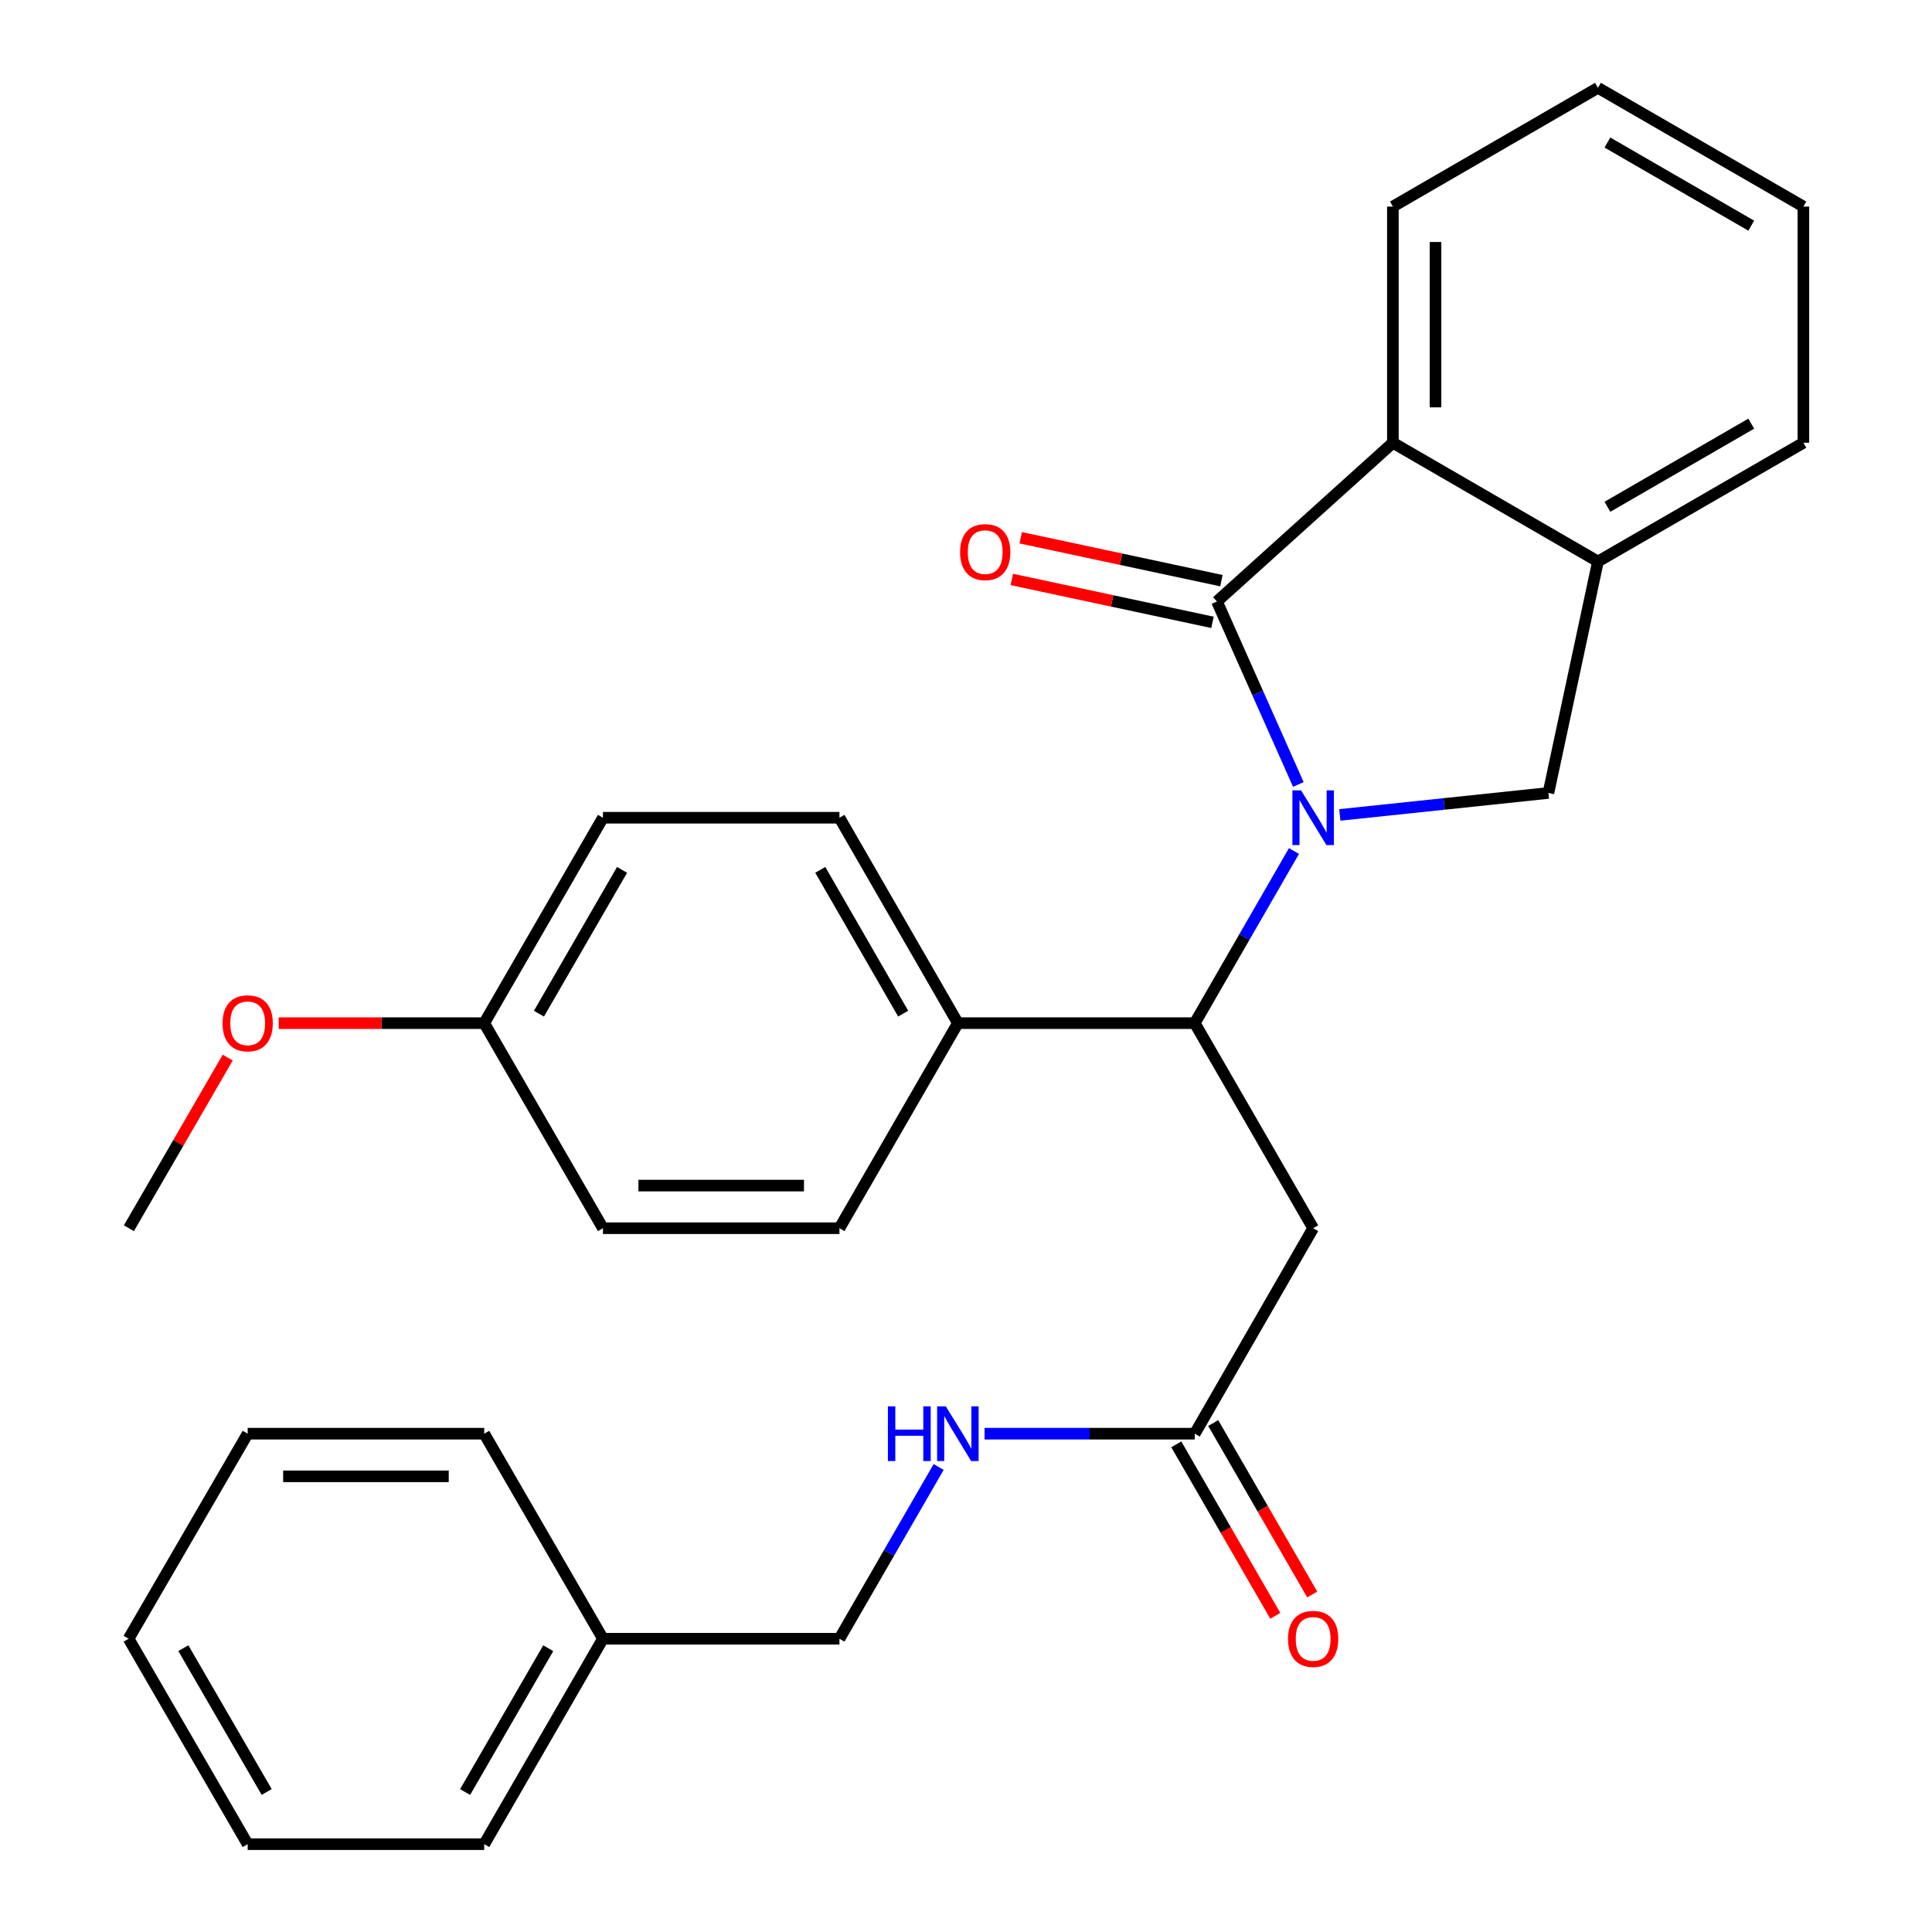 <?xml version='1.0' encoding='iso-8859-1'?>
<svg version='1.1' baseProfile='full'
              xmlns='http://www.w3.org/2000/svg'
                      xmlns:rdkit='http://www.rdkit.org/xml'
                      xmlns:xlink='http://www.w3.org/1999/xlink'
                  xml:space='preserve'
width='1000px' height='1000px' viewBox='0 0 1000 1000'>
<!-- END OF HEADER -->
<rect style='opacity:1.0;fill:#FFFFFF;stroke:none' width='1000' height='1000' x='0' y='0'> </rect>
<path class='bond-0' d='M 672.024,406.033 L 650.957,358.686' style='fill:none;fill-rule:evenodd;stroke:#0000FF;stroke-width:6px;stroke-linecap:butt;stroke-linejoin:miter;stroke-opacity:1' />
<path class='bond-0' d='M 650.957,358.686 L 629.889,311.339' style='fill:none;fill-rule:evenodd;stroke:#000000;stroke-width:6px;stroke-linecap:butt;stroke-linejoin:miter;stroke-opacity:1' />
<path class='bond-1' d='M 669.757,440.484 L 644.08,485.033' style='fill:none;fill-rule:evenodd;stroke:#0000FF;stroke-width:6px;stroke-linecap:butt;stroke-linejoin:miter;stroke-opacity:1' />
<path class='bond-1' d='M 644.08,485.033 L 618.402,529.582' style='fill:none;fill-rule:evenodd;stroke:#000000;stroke-width:6px;stroke-linecap:butt;stroke-linejoin:miter;stroke-opacity:1' />
<path class='bond-2' d='M 693.489,421.802 L 747.475,416.117' style='fill:none;fill-rule:evenodd;stroke:#0000FF;stroke-width:6px;stroke-linecap:butt;stroke-linejoin:miter;stroke-opacity:1' />
<path class='bond-2' d='M 747.475,416.117 L 801.461,410.432' style='fill:none;fill-rule:evenodd;stroke:#000000;stroke-width:6px;stroke-linecap:butt;stroke-linejoin:miter;stroke-opacity:1' />
<path class='bond-3' d='M 629.889,311.339 L 720.953,229.175' style='fill:none;fill-rule:evenodd;stroke:#000000;stroke-width:6px;stroke-linecap:butt;stroke-linejoin:miter;stroke-opacity:1' />
<path class='bond-7' d='M 632.196,300.549 L 580.256,289.443' style='fill:none;fill-rule:evenodd;stroke:#000000;stroke-width:6px;stroke-linecap:butt;stroke-linejoin:miter;stroke-opacity:1' />
<path class='bond-7' d='M 580.256,289.443 L 528.316,278.337' style='fill:none;fill-rule:evenodd;stroke:#FF0000;stroke-width:6px;stroke-linecap:butt;stroke-linejoin:miter;stroke-opacity:1' />
<path class='bond-7' d='M 627.582,322.128 L 575.642,311.022' style='fill:none;fill-rule:evenodd;stroke:#000000;stroke-width:6px;stroke-linecap:butt;stroke-linejoin:miter;stroke-opacity:1' />
<path class='bond-7' d='M 575.642,311.022 L 523.702,299.917' style='fill:none;fill-rule:evenodd;stroke:#FF0000;stroke-width:6px;stroke-linecap:butt;stroke-linejoin:miter;stroke-opacity:1' />
<path class='bond-4' d='M 618.402,529.582 L 679.687,635.725' style='fill:none;fill-rule:evenodd;stroke:#000000;stroke-width:6px;stroke-linecap:butt;stroke-linejoin:miter;stroke-opacity:1' />
<path class='bond-8' d='M 618.402,529.582 L 495.795,529.582' style='fill:none;fill-rule:evenodd;stroke:#000000;stroke-width:6px;stroke-linecap:butt;stroke-linejoin:miter;stroke-opacity:1' />
<path class='bond-5' d='M 801.461,410.432 L 827.096,290.632' style='fill:none;fill-rule:evenodd;stroke:#000000;stroke-width:6px;stroke-linecap:butt;stroke-linejoin:miter;stroke-opacity:1' />
<path class='bond-18' d='M 720.953,229.175 L 720.953,106.924' style='fill:none;fill-rule:evenodd;stroke:#000000;stroke-width:6px;stroke-linecap:butt;stroke-linejoin:miter;stroke-opacity:1' />
<path class='bond-18' d='M 743.02,210.838 L 743.02,125.261' style='fill:none;fill-rule:evenodd;stroke:#000000;stroke-width:6px;stroke-linecap:butt;stroke-linejoin:miter;stroke-opacity:1' />
<path class='bond-29' d='M 720.953,229.175 L 827.096,290.632' style='fill:none;fill-rule:evenodd;stroke:#000000;stroke-width:6px;stroke-linecap:butt;stroke-linejoin:miter;stroke-opacity:1' />
<path class='bond-6' d='M 679.687,635.725 L 618.402,742.076' style='fill:none;fill-rule:evenodd;stroke:#000000;stroke-width:6px;stroke-linecap:butt;stroke-linejoin:miter;stroke-opacity:1' />
<path class='bond-20' d='M 827.096,290.632 L 933.435,229.175' style='fill:none;fill-rule:evenodd;stroke:#000000;stroke-width:6px;stroke-linecap:butt;stroke-linejoin:miter;stroke-opacity:1' />
<path class='bond-20' d='M 832.005,262.308 L 906.442,219.288' style='fill:none;fill-rule:evenodd;stroke:#000000;stroke-width:6px;stroke-linecap:butt;stroke-linejoin:miter;stroke-opacity:1' />
<path class='bond-9' d='M 618.402,742.076 L 564.001,742.076' style='fill:none;fill-rule:evenodd;stroke:#000000;stroke-width:6px;stroke-linecap:butt;stroke-linejoin:miter;stroke-opacity:1' />
<path class='bond-9' d='M 564.001,742.076 L 509.6,742.076' style='fill:none;fill-rule:evenodd;stroke:#0000FF;stroke-width:6px;stroke-linecap:butt;stroke-linejoin:miter;stroke-opacity:1' />
<path class='bond-10' d='M 608.847,747.594 L 634.471,791.967' style='fill:none;fill-rule:evenodd;stroke:#000000;stroke-width:6px;stroke-linecap:butt;stroke-linejoin:miter;stroke-opacity:1' />
<path class='bond-10' d='M 634.471,791.967 L 660.094,836.34' style='fill:none;fill-rule:evenodd;stroke:#FF0000;stroke-width:6px;stroke-linecap:butt;stroke-linejoin:miter;stroke-opacity:1' />
<path class='bond-10' d='M 627.957,736.559 L 653.581,780.932' style='fill:none;fill-rule:evenodd;stroke:#000000;stroke-width:6px;stroke-linecap:butt;stroke-linejoin:miter;stroke-opacity:1' />
<path class='bond-10' d='M 653.581,780.932 L 679.204,825.305' style='fill:none;fill-rule:evenodd;stroke:#FF0000;stroke-width:6px;stroke-linecap:butt;stroke-linejoin:miter;stroke-opacity:1' />
<path class='bond-11' d='M 495.795,529.582 L 434.497,423.256' style='fill:none;fill-rule:evenodd;stroke:#000000;stroke-width:6px;stroke-linecap:butt;stroke-linejoin:miter;stroke-opacity:1' />
<path class='bond-11' d='M 467.483,524.655 L 424.574,450.226' style='fill:none;fill-rule:evenodd;stroke:#000000;stroke-width:6px;stroke-linecap:butt;stroke-linejoin:miter;stroke-opacity:1' />
<path class='bond-12' d='M 495.795,529.582 L 434.497,635.725' style='fill:none;fill-rule:evenodd;stroke:#000000;stroke-width:6px;stroke-linecap:butt;stroke-linejoin:miter;stroke-opacity:1' />
<path class='bond-13' d='M 485.847,759.3 L 460.172,803.753' style='fill:none;fill-rule:evenodd;stroke:#0000FF;stroke-width:6px;stroke-linecap:butt;stroke-linejoin:miter;stroke-opacity:1' />
<path class='bond-13' d='M 460.172,803.753 L 434.497,848.207' style='fill:none;fill-rule:evenodd;stroke:#000000;stroke-width:6px;stroke-linecap:butt;stroke-linejoin:miter;stroke-opacity:1' />
<path class='bond-15' d='M 434.497,423.256 L 312.086,423.256' style='fill:none;fill-rule:evenodd;stroke:#000000;stroke-width:6px;stroke-linecap:butt;stroke-linejoin:miter;stroke-opacity:1' />
<path class='bond-16' d='M 434.497,635.725 L 312.086,635.725' style='fill:none;fill-rule:evenodd;stroke:#000000;stroke-width:6px;stroke-linecap:butt;stroke-linejoin:miter;stroke-opacity:1' />
<path class='bond-16' d='M 416.136,613.658 L 330.448,613.658' style='fill:none;fill-rule:evenodd;stroke:#000000;stroke-width:6px;stroke-linecap:butt;stroke-linejoin:miter;stroke-opacity:1' />
<path class='bond-17' d='M 434.497,848.207 L 312.086,848.207' style='fill:none;fill-rule:evenodd;stroke:#000000;stroke-width:6px;stroke-linecap:butt;stroke-linejoin:miter;stroke-opacity:1' />
<path class='bond-14' d='M 250.63,529.582 L 312.086,635.725' style='fill:none;fill-rule:evenodd;stroke:#000000;stroke-width:6px;stroke-linecap:butt;stroke-linejoin:miter;stroke-opacity:1' />
<path class='bond-19' d='M 250.63,529.582 L 197.442,529.582' style='fill:none;fill-rule:evenodd;stroke:#000000;stroke-width:6px;stroke-linecap:butt;stroke-linejoin:miter;stroke-opacity:1' />
<path class='bond-19' d='M 197.442,529.582 L 144.255,529.582' style='fill:none;fill-rule:evenodd;stroke:#FF0000;stroke-width:6px;stroke-linecap:butt;stroke-linejoin:miter;stroke-opacity:1' />
<path class='bond-31' d='M 250.63,529.582 L 312.086,423.256' style='fill:none;fill-rule:evenodd;stroke:#000000;stroke-width:6px;stroke-linecap:butt;stroke-linejoin:miter;stroke-opacity:1' />
<path class='bond-31' d='M 278.953,524.676 L 321.973,450.247' style='fill:none;fill-rule:evenodd;stroke:#000000;stroke-width:6px;stroke-linecap:butt;stroke-linejoin:miter;stroke-opacity:1' />
<path class='bond-21' d='M 312.086,848.207 L 250.63,954.545' style='fill:none;fill-rule:evenodd;stroke:#000000;stroke-width:6px;stroke-linecap:butt;stroke-linejoin:miter;stroke-opacity:1' />
<path class='bond-21' d='M 283.762,853.115 L 240.742,927.553' style='fill:none;fill-rule:evenodd;stroke:#000000;stroke-width:6px;stroke-linecap:butt;stroke-linejoin:miter;stroke-opacity:1' />
<path class='bond-22' d='M 312.086,848.207 L 250.63,742.076' style='fill:none;fill-rule:evenodd;stroke:#000000;stroke-width:6px;stroke-linecap:butt;stroke-linejoin:miter;stroke-opacity:1' />
<path class='bond-24' d='M 720.953,106.924 L 827.096,45.455' style='fill:none;fill-rule:evenodd;stroke:#000000;stroke-width:6px;stroke-linecap:butt;stroke-linejoin:miter;stroke-opacity:1' />
<path class='bond-23' d='M 117.87,547.409 L 92.297,591.567' style='fill:none;fill-rule:evenodd;stroke:#FF0000;stroke-width:6px;stroke-linecap:butt;stroke-linejoin:miter;stroke-opacity:1' />
<path class='bond-23' d='M 92.297,591.567 L 66.725,635.725' style='fill:none;fill-rule:evenodd;stroke:#000000;stroke-width:6px;stroke-linecap:butt;stroke-linejoin:miter;stroke-opacity:1' />
<path class='bond-25' d='M 933.435,229.175 L 933.435,106.924' style='fill:none;fill-rule:evenodd;stroke:#000000;stroke-width:6px;stroke-linecap:butt;stroke-linejoin:miter;stroke-opacity:1' />
<path class='bond-26' d='M 250.63,954.545 L 128.194,954.545' style='fill:none;fill-rule:evenodd;stroke:#000000;stroke-width:6px;stroke-linecap:butt;stroke-linejoin:miter;stroke-opacity:1' />
<path class='bond-27' d='M 250.63,742.076 L 128.194,742.076' style='fill:none;fill-rule:evenodd;stroke:#000000;stroke-width:6px;stroke-linecap:butt;stroke-linejoin:miter;stroke-opacity:1' />
<path class='bond-27' d='M 232.264,764.143 L 146.559,764.143' style='fill:none;fill-rule:evenodd;stroke:#000000;stroke-width:6px;stroke-linecap:butt;stroke-linejoin:miter;stroke-opacity:1' />
<path class='bond-30' d='M 827.096,45.455 L 933.435,106.924' style='fill:none;fill-rule:evenodd;stroke:#000000;stroke-width:6px;stroke-linecap:butt;stroke-linejoin:miter;stroke-opacity:1' />
<path class='bond-30' d='M 832.003,73.78 L 906.44,116.808' style='fill:none;fill-rule:evenodd;stroke:#000000;stroke-width:6px;stroke-linecap:butt;stroke-linejoin:miter;stroke-opacity:1' />
<path class='bond-32' d='M 128.194,954.545 L 66.565,848.207' style='fill:none;fill-rule:evenodd;stroke:#000000;stroke-width:6px;stroke-linecap:butt;stroke-linejoin:miter;stroke-opacity:1' />
<path class='bond-32' d='M 138.042,927.53 L 94.902,853.092' style='fill:none;fill-rule:evenodd;stroke:#000000;stroke-width:6px;stroke-linecap:butt;stroke-linejoin:miter;stroke-opacity:1' />
<path class='bond-28' d='M 128.194,742.076 L 66.565,848.207' style='fill:none;fill-rule:evenodd;stroke:#000000;stroke-width:6px;stroke-linecap:butt;stroke-linejoin:miter;stroke-opacity:1' />
<path  class='atom-0' d='M 673.427 409.096
L 682.707 424.096
Q 683.627 425.576, 685.107 428.256
Q 686.587 430.936, 686.667 431.096
L 686.667 409.096
L 690.427 409.096
L 690.427 437.416
L 686.547 437.416
L 676.587 421.016
Q 675.427 419.096, 674.187 416.896
Q 672.987 414.696, 672.627 414.016
L 672.627 437.416
L 668.947 437.416
L 668.947 409.096
L 673.427 409.096
' fill='#0000FF'/>
<path  class='atom-8' d='M 496.942 285.772
Q 496.942 278.972, 500.302 275.172
Q 503.662 271.372, 509.942 271.372
Q 516.222 271.372, 519.582 275.172
Q 522.942 278.972, 522.942 285.772
Q 522.942 292.652, 519.542 296.572
Q 516.142 300.452, 509.942 300.452
Q 503.702 300.452, 500.302 296.572
Q 496.942 292.692, 496.942 285.772
M 509.942 297.252
Q 514.262 297.252, 516.582 294.372
Q 518.942 291.452, 518.942 285.772
Q 518.942 280.212, 516.582 277.412
Q 514.262 274.572, 509.942 274.572
Q 505.622 274.572, 503.262 277.372
Q 500.942 280.172, 500.942 285.772
Q 500.942 291.492, 503.262 294.372
Q 505.622 297.252, 509.942 297.252
' fill='#FF0000'/>
<path  class='atom-10' d='M 459.575 727.916
L 463.415 727.916
L 463.415 739.956
L 477.895 739.956
L 477.895 727.916
L 481.735 727.916
L 481.735 756.236
L 477.895 756.236
L 477.895 743.156
L 463.415 743.156
L 463.415 756.236
L 459.575 756.236
L 459.575 727.916
' fill='#0000FF'/>
<path  class='atom-10' d='M 489.535 727.916
L 498.815 742.916
Q 499.735 744.396, 501.215 747.076
Q 502.695 749.756, 502.775 749.916
L 502.775 727.916
L 506.535 727.916
L 506.535 756.236
L 502.655 756.236
L 492.695 739.836
Q 491.535 737.916, 490.295 735.716
Q 489.095 733.516, 488.735 732.836
L 488.735 756.236
L 485.055 756.236
L 485.055 727.916
L 489.535 727.916
' fill='#0000FF'/>
<path  class='atom-11' d='M 666.687 848.287
Q 666.687 841.487, 670.047 837.687
Q 673.407 833.887, 679.687 833.887
Q 685.967 833.887, 689.327 837.687
Q 692.687 841.487, 692.687 848.287
Q 692.687 855.167, 689.287 859.087
Q 685.887 862.967, 679.687 862.967
Q 673.447 862.967, 670.047 859.087
Q 666.687 855.207, 666.687 848.287
M 679.687 859.767
Q 684.007 859.767, 686.327 856.887
Q 688.687 853.967, 688.687 848.287
Q 688.687 842.727, 686.327 839.927
Q 684.007 837.087, 679.687 837.087
Q 675.367 837.087, 673.007 839.887
Q 670.687 842.687, 670.687 848.287
Q 670.687 854.007, 673.007 856.887
Q 675.367 859.767, 679.687 859.767
' fill='#FF0000'/>
<path  class='atom-20' d='M 115.194 529.662
Q 115.194 522.862, 118.554 519.062
Q 121.914 515.262, 128.194 515.262
Q 134.474 515.262, 137.834 519.062
Q 141.194 522.862, 141.194 529.662
Q 141.194 536.542, 137.794 540.462
Q 134.394 544.342, 128.194 544.342
Q 121.954 544.342, 118.554 540.462
Q 115.194 536.582, 115.194 529.662
M 128.194 541.142
Q 132.514 541.142, 134.834 538.262
Q 137.194 535.342, 137.194 529.662
Q 137.194 524.102, 134.834 521.302
Q 132.514 518.462, 128.194 518.462
Q 123.874 518.462, 121.514 521.262
Q 119.194 524.062, 119.194 529.662
Q 119.194 535.382, 121.514 538.262
Q 123.874 541.142, 128.194 541.142
' fill='#FF0000'/>
</svg>
